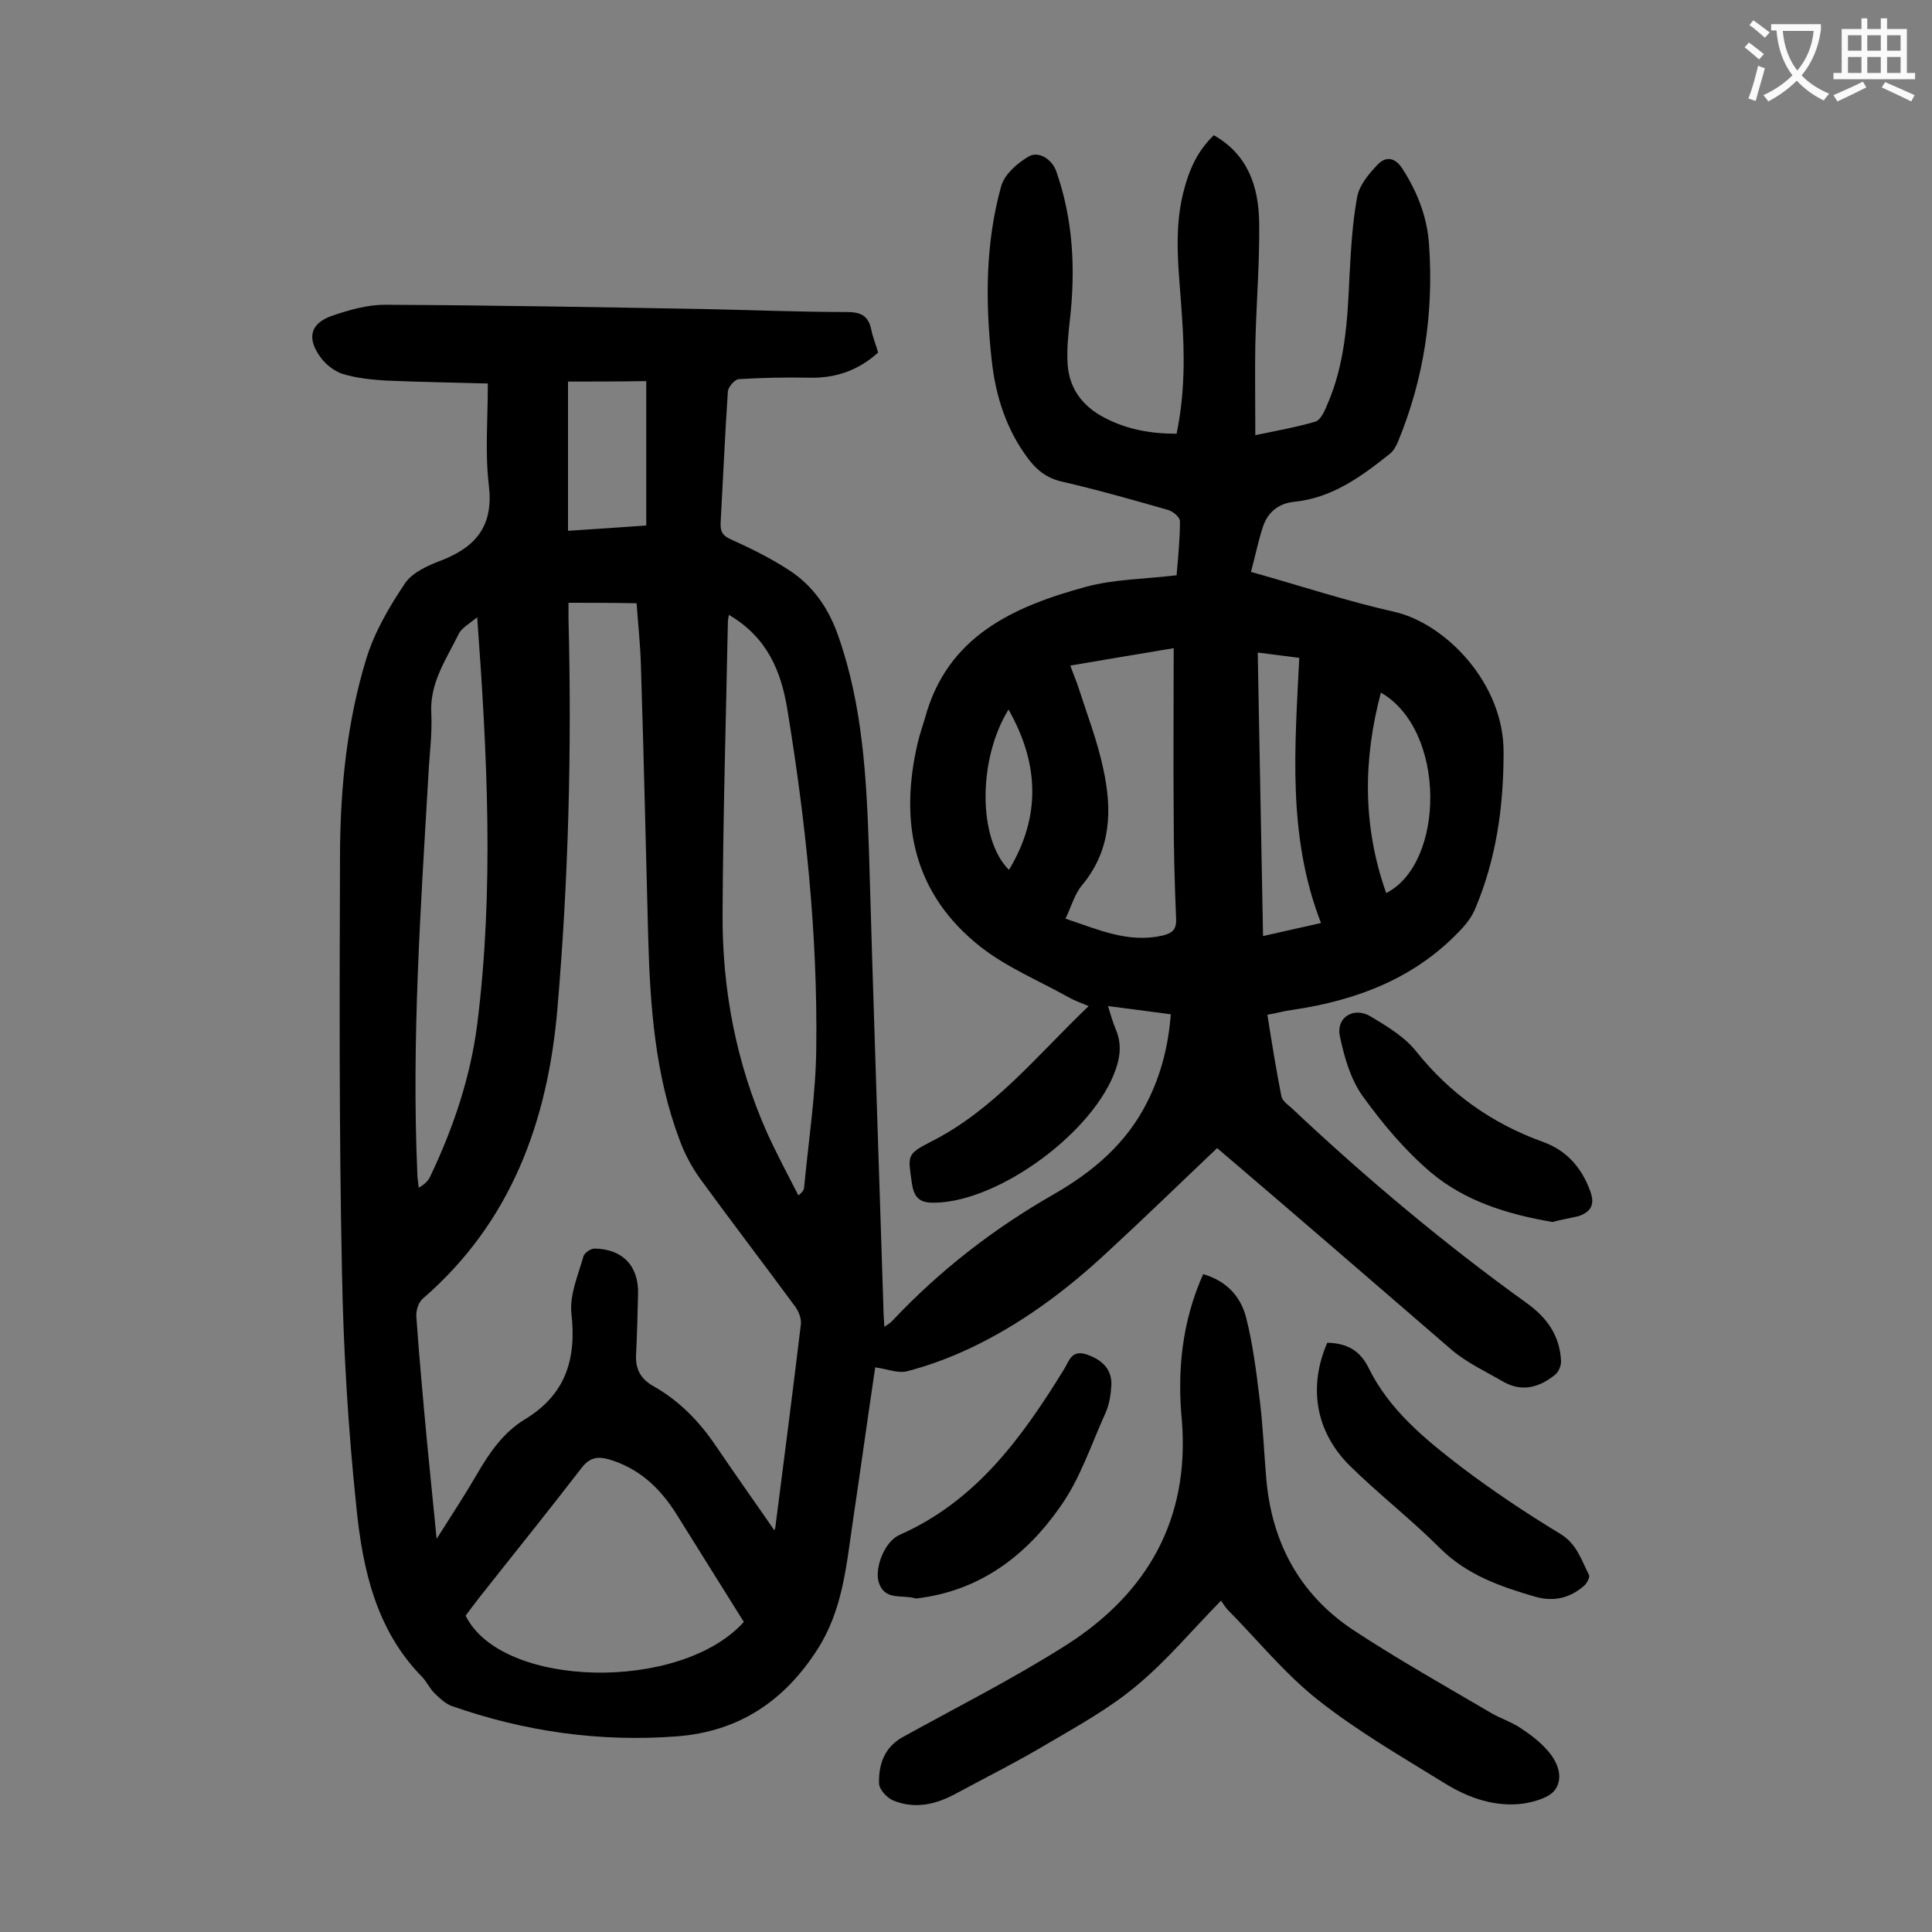 <svg enable-background="new 0 0 400 400" viewBox="0 0 400 400" xmlns="http://www.w3.org/2000/svg"><rect x="0" y="0" width="400" height="400" fill="#808080" stroke="none"/><g fill="#000001"><path d="m252 237.7c-7.7 7.3-15.2 14.6-22.8 21.6-8.6 8-18 15-28.7 20-4.1 1.9-8.4 3.5-12.7 4.6-1.9.5-4.2-.5-6.6-.8-1.6 10.8-3.1 21.6-4.7 32.4-1.3 8.9-2.1 17.9-7.2 25.9-6.9 10.8-16.3 17.1-29.2 18.1-16 1.2-31.5-1-46.6-6.3-1.3-.5-2.5-1.6-3.6-2.7-.9-.9-1.5-2.2-2.4-3.2-9.6-9.7-12.4-22.3-13.7-35.1-1.7-16.2-2.7-32.6-3-48.9-.6-29.1-.5-58.2-.4-87.2.1-13.4 1.5-26.8 5.4-39.6 1.7-5.6 4.8-10.9 8.1-15.8 1.6-2.3 4.9-3.7 7.8-4.8 7.2-2.9 10.5-7.4 9.5-15.5-.8-6.7-.2-13.6-.2-21-6.7-.2-13.9-.3-21-.6-3.1-.2-6.2-.5-9.1-1.4-1.8-.6-3.7-2.1-4.8-3.8-2.6-3.8-1.7-6.7 2.6-8.2 3.5-1.2 7.3-2.3 10.9-2.3 22.3.1 44.6.5 66.9.9 9.6.2 19.2.6 28.8.6 3 0 4.5.8 5.1 3.7.3 1.5.9 2.9 1.4 4.7-4 3.6-8.6 5.3-14.1 5.2-4.9-.1-9.9 0-14.8.3-.8.1-2.1 1.6-2.2 2.5-.6 9-1 18.1-1.5 27.2-.1 2 .5 2.8 2.4 3.6 4 1.8 8 3.8 11.7 6.2 5.1 3.3 8.3 8 10.3 13.8 5 14.3 5.8 29.2 6.3 44.1.9 31.6 2 63.2 3 94.8 0 1.2.1 2.4.2 4 .7-.5 1.3-.8 1.7-1.3 9.8-10.4 20.9-19 33.3-26.1 8.2-4.7 15.2-10.6 19.5-19.3 2.8-5.6 4.3-11.5 4.8-18-4.3-.6-8.4-1.1-13-1.7.6 1.9 1 3.4 1.6 4.8 1.2 2.8 1 5.5 0 8.3-4.4 12.8-23.8 27.2-37.2 27.6-3 .1-4.5-.6-5-4-.8-5.7-1.2-6 3.9-8.6 13.1-6.6 22-17.9 32.7-28.1-1.7-.7-3.1-1.2-4.3-1.9-6.1-3.4-12.6-6.1-18-10.3-13.9-10.9-17-25.6-13.1-42.3.4-1.7 1-3.4 1.5-5.1 4.6-17 18.3-23.1 33.3-27.2 5.9-1.6 12.2-1.6 18.8-2.4.3-3.6.7-7.4.7-11.2 0-.8-1.4-2-2.4-2.3-7.3-2.1-14.7-4.2-22.1-5.9-3-.7-5.1-2.3-6.9-4.7-4.6-6.1-6.8-13.1-7.6-20.6-1.3-12-1.3-24.1 2-35.9.7-2.4 3.2-4.6 5.5-6 2.1-1.4 5 .4 5.9 3 3.5 10 4 20.3 2.8 30.8-.3 2.7-.6 5.5-.5 8.3.1 5.5 2.9 9.4 7.7 11.9 4.6 2.4 9.5 3.3 14.9 3.3 1.7-8.2 1.7-16.3 1.1-24.5-.5-8.4-1.8-16.7.2-25.1 1.3-5.3 3.1-9 6.4-12.2 7.1 4 9.3 10.7 9.4 18.1.1 8.4-.6 16.8-.8 25.2-.1 6 0 12.1 0 18.8 4.8-1 8.7-1.7 12.4-2.8 1.1-.3 1.9-2.1 2.4-3.3 3.8-8.6 4.3-17.7 4.7-26.9.3-5.5.6-11 1.6-16.4.5-2.5 2.5-4.8 4.3-6.7 1.7-1.7 3.6-1.4 5.1 1 3.2 5 5.2 10.3 5.5 16.1.9 13.9-1.1 27.3-6.4 40.2-.4 1-1 2.1-1.8 2.7-5.9 4.7-11.9 9.1-19.8 9.9-3.1.3-5.4 2.1-6.4 5.1s-1.6 6.1-2.5 9.4c10.3 2.9 20 6.1 29.8 8.3 10.4 2.4 22.6 14.7 22.5 29.1 0 11.2-1.5 22-5.9 32.4-.6 1.4-1.5 2.7-2.5 3.8-9.5 10.4-21.8 15.1-35.4 17.1-1.5.2-3 .6-5.1 1 .9 5.7 1.8 11.3 2.9 16.9.2.9 1.3 1.7 2.1 2.4 15.4 14.5 31.6 28.1 48.7 40.4 4.2 3 6.9 6.8 7.1 12.1 0 .9-.5 2.1-1.2 2.7-3.2 2.6-6.8 3.7-10.7 1.5-3.6-2.1-7.5-3.9-10.6-6.5-16.2-14-32.4-28-48.7-41.9zm-134.3-112.9v3.3c.7 27 0 53.9-2.3 80.8-2 23.3-9.6 44.2-27.9 60-.9.8-1.4 2.5-1.3 3.7.6 8.6 1.4 17.2 2.2 25.8.6 6.4 1.3 12.9 2 20.2 3.1-4.9 5.8-9 8.3-13.3 2.6-4.5 5.5-8.7 9.9-11.4 8.5-5.1 10.8-12.5 9.7-22-.4-3.8 1.4-7.9 2.5-11.8.2-.7 1.5-1.6 2.3-1.6 5.8.1 9.2 3.6 9 9.5-.1 4.1-.2 8.2-.4 12.3-.2 3.1.9 5.2 3.6 6.7 5.3 3 9.4 7.2 12.8 12.2 4 5.9 8.2 11.8 12.2 17.6-.1.2.1-.1.2-.4 1.8-14 3.6-28 5.3-42.1.2-1.3-.5-3-1.4-4.1-6.4-8.7-13-17.3-19.4-26.1-1.8-2.5-3.3-5.3-4.3-8.1-5.1-13.5-6.1-27.8-6.5-42-.5-18.7-.9-37.3-1.5-56-.1-4.4-.6-8.7-.9-13.1-4.9-.1-9.3-.1-14.1-.1zm33.2 2.5c-.1.7-.2 1.1-.2 1.5-.4 20.1-1 40.2-1.1 60.3-.1 15.7 2.8 31 9.2 45.4 2 4.4 4.3 8.7 6.5 13 1-.8 1.2-1.3 1.2-1.8.9-9.6 2.4-19.1 2.5-28.7.3-23.6-2.2-47-6-70.2-1.3-7.9-4.2-14.9-12.1-19.5zm3.1 208.5c-4.8-7.7-9.4-15-14-22.4-3.4-5.4-7.8-9.5-14.1-11.3-2.2-.6-3.8-.3-5.4 1.7-7 9.1-14.2 18-21.3 27-1 1.3-2 2.6-2.8 3.7 7.4 15.1 44.5 15.9 57.6 1.3zm-55.2-208c-1.7 1.4-3.2 2.2-3.8 3.4-2.6 5.3-6.1 10.2-5.7 16.6.2 4.2-.4 8.4-.6 12.6-1.6 27.5-3.5 54.9-2.3 82.5 0 1 .2 2 .3 3 1.4-.8 2.1-1.6 2.5-2.6 4.7-9.9 8.2-20.3 9.6-31.2 3.5-27.8 2.1-55.6 0-84.3zm144.2 6.4c-7.8 1.3-14.4 2.4-21.4 3.6.7 2 1.3 3.3 1.7 4.6 1.8 5.6 3.9 11 5.1 16.7 1.9 8.5 1.7 16.9-4.4 24.2-1.5 1.8-2.2 4.4-3.4 6.9 6.9 2.3 13 5.1 20.1 3.5 2-.5 2.9-1.2 2.8-3.5-.3-7.2-.5-14.4-.5-21.6-.1-11 0-22 0-34.4zm-125.4-55.2v30.9c5.8-.4 10.9-.7 16.2-1.1 0-10.1 0-19.9 0-29.9-5.7.1-11.1.1-16.2.1zm142.8 56.1c.4 19.8.7 39.1 1.1 58.7 4.1-.9 7.9-1.8 12-2.7-7-18-5.4-36.4-4.5-54.9-3-.4-5.6-.7-8.6-1.1zm26.6 49.8c12.2-6.2 12.5-33.7-1.1-41.5-3.7 13.9-3.8 27.7 1.1 41.5zm-78.2-38c-6.4 10.4-6.3 26.9.1 33.2 6.6-11 6.3-21.9-.1-33.2z"/><path d="m249.1 263.8c4.9 1.4 7.8 4.7 8.9 9 1.4 5.5 2.1 11.2 2.8 16.9.7 5.6.9 11.2 1.4 16.8 1.2 13 6.9 23.5 17.7 30.8 9.4 6.2 19.2 11.7 28.9 17.4 1.9 1.1 4.1 1.8 5.9 3 2 1.3 4 2.8 5.6 4.6 2.1 2.3 3.5 5.6 1.7 8.2-1.2 1.7-4.2 2.5-6.5 2.9-5.9.8-11.4-1.1-16.4-4.2-8.9-5.5-18.1-10.8-26.3-17.3-6.8-5.4-12.4-12.3-18.5-18.5-.8-.8-1.3-1.8-1.5-2-6.1 6.2-11.3 12.5-17.6 17.7-5.5 4.6-12 8.2-18.3 11.9-6.2 3.7-12.6 6.9-18.9 10.3-4.2 2.3-8.5 3.3-13 1.5-1.3-.5-3-2.3-3-3.6-.1-3.9 1.1-7.4 4.8-9.5 11.4-6.3 23.1-12.2 34.1-19.2 16.7-10.7 25.4-26 23.8-46.3-1-10.4 0-20.5 4.4-30.4z"/><path d="m274.8 278c4.1.1 6.8 1.6 8.6 5.3 4.3 8.7 11.7 14.7 19.1 20.4 6.6 5 13.5 9.6 20.6 13.9 3.4 2.1 4.3 5.4 5.9 8.5.2.4-.4 1.6-.9 2.1-2.9 2.6-6.3 3.5-10.2 2.4-7.2-2.1-14.2-4.5-19.8-10.1-5.9-5.9-12.6-11.1-18.6-17-7.1-7-8.7-16.3-4.7-25.5z"/><path d="m190.1 330.9c-.2 0-.5.1-.7 0-2.7-.8-6.3.6-7.5-3.4-.8-2.9 1.2-8.3 4.3-9.7 15.9-7 25.4-20.2 34.1-34.3 1-1.6 1.5-4.1 4.6-3.1 3.3 1.1 5.3 3.1 5.2 6.3-.1 1.9-.4 4-1.2 5.8-3 6.6-5.3 13.8-9.5 19.6-7 10-16.5 17.2-29.3 18.8z"/><path d="m321.4 253c-9.3-1.6-18.1-4.3-25.2-10.3-5.3-4.5-10-10.1-14.1-15.8-2.5-3.5-3.8-8.1-4.7-12.4-.8-3.9 2.9-6.1 6.3-4.1 3.5 2.1 7.2 4.3 9.6 7.4 7 8.7 15.6 14.8 26.1 18.6 4.8 1.7 8 5.2 9.8 10.1 1.1 2.9.2 4.4-2.4 5.3-1.7.4-3.5.7-5.4 1.2z"/></g><path d="m362.1 8.8c1.1.8 2.1 1.6 3.1 2.4l-1 1.1c-1.3-1.1-2.3-2-3-2.5zm1.9 4.8c.5.2.9.4 1.4.5-.6 2.3-1.3 4.5-1.9 6.8l-1.5-.5c.8-2.1 1.4-4.3 2-6.8zm-1-9.4c1.3.9 2.4 1.8 3.4 2.5l-1 1.1c-1.4-1.2-2.4-2.1-3.2-2.6zm3.7 2.2v-1.4h10.3v1.2c-.5 3.6-1.8 6.8-4 9.4 1.5 1.6 3.4 2.8 5.7 3.8-.3.4-.7.8-1.1 1.4-2.3-1.1-4.1-2.5-5.6-4.1-1.6 1.6-3.6 3.1-5.9 4.3-.3-.5-.7-.9-1-1.3 2.4-1.1 4.4-2.5 6-4.1-1.9-2.5-3-5.6-3.3-9.3h-1.1zm8.8 0h-6.4c.3 3.3 1.3 6 3 8.2 2-2.3 3.1-5.1 3.4-8.2z" fill="#fafafb"/><path d="m385.3 3.8h1.3v2.2h2.8v-2.2h1.3v2.2h4.1v9.1h1.7v1.3h-16.9v-1.3h1.7v-9.1h4.1v-2.2zm.4 13.1.7 1.2c-1.8.9-3.8 1.9-6 2.9-.2-.4-.5-.8-.8-1.3 2.3-1 4.3-1.9 6.1-2.8zm-3.1-6.4h2.8v-3.2h-2.8zm0 4.6h2.8v-3.3h-2.8zm4-4.6h2.8v-3.2h-2.8zm0 4.6h2.8v-3.3h-2.8zm3.7 1.9c2.1.9 4.1 1.8 6.1 2.7l-.7 1.3c-2.2-1.1-4.2-2-6.1-2.9zm3.2-9.7h-2.8v3.2h2.8zm-2.8 7.8h2.8v-3.3h-2.8z" fill="#fafafb"/></svg>
